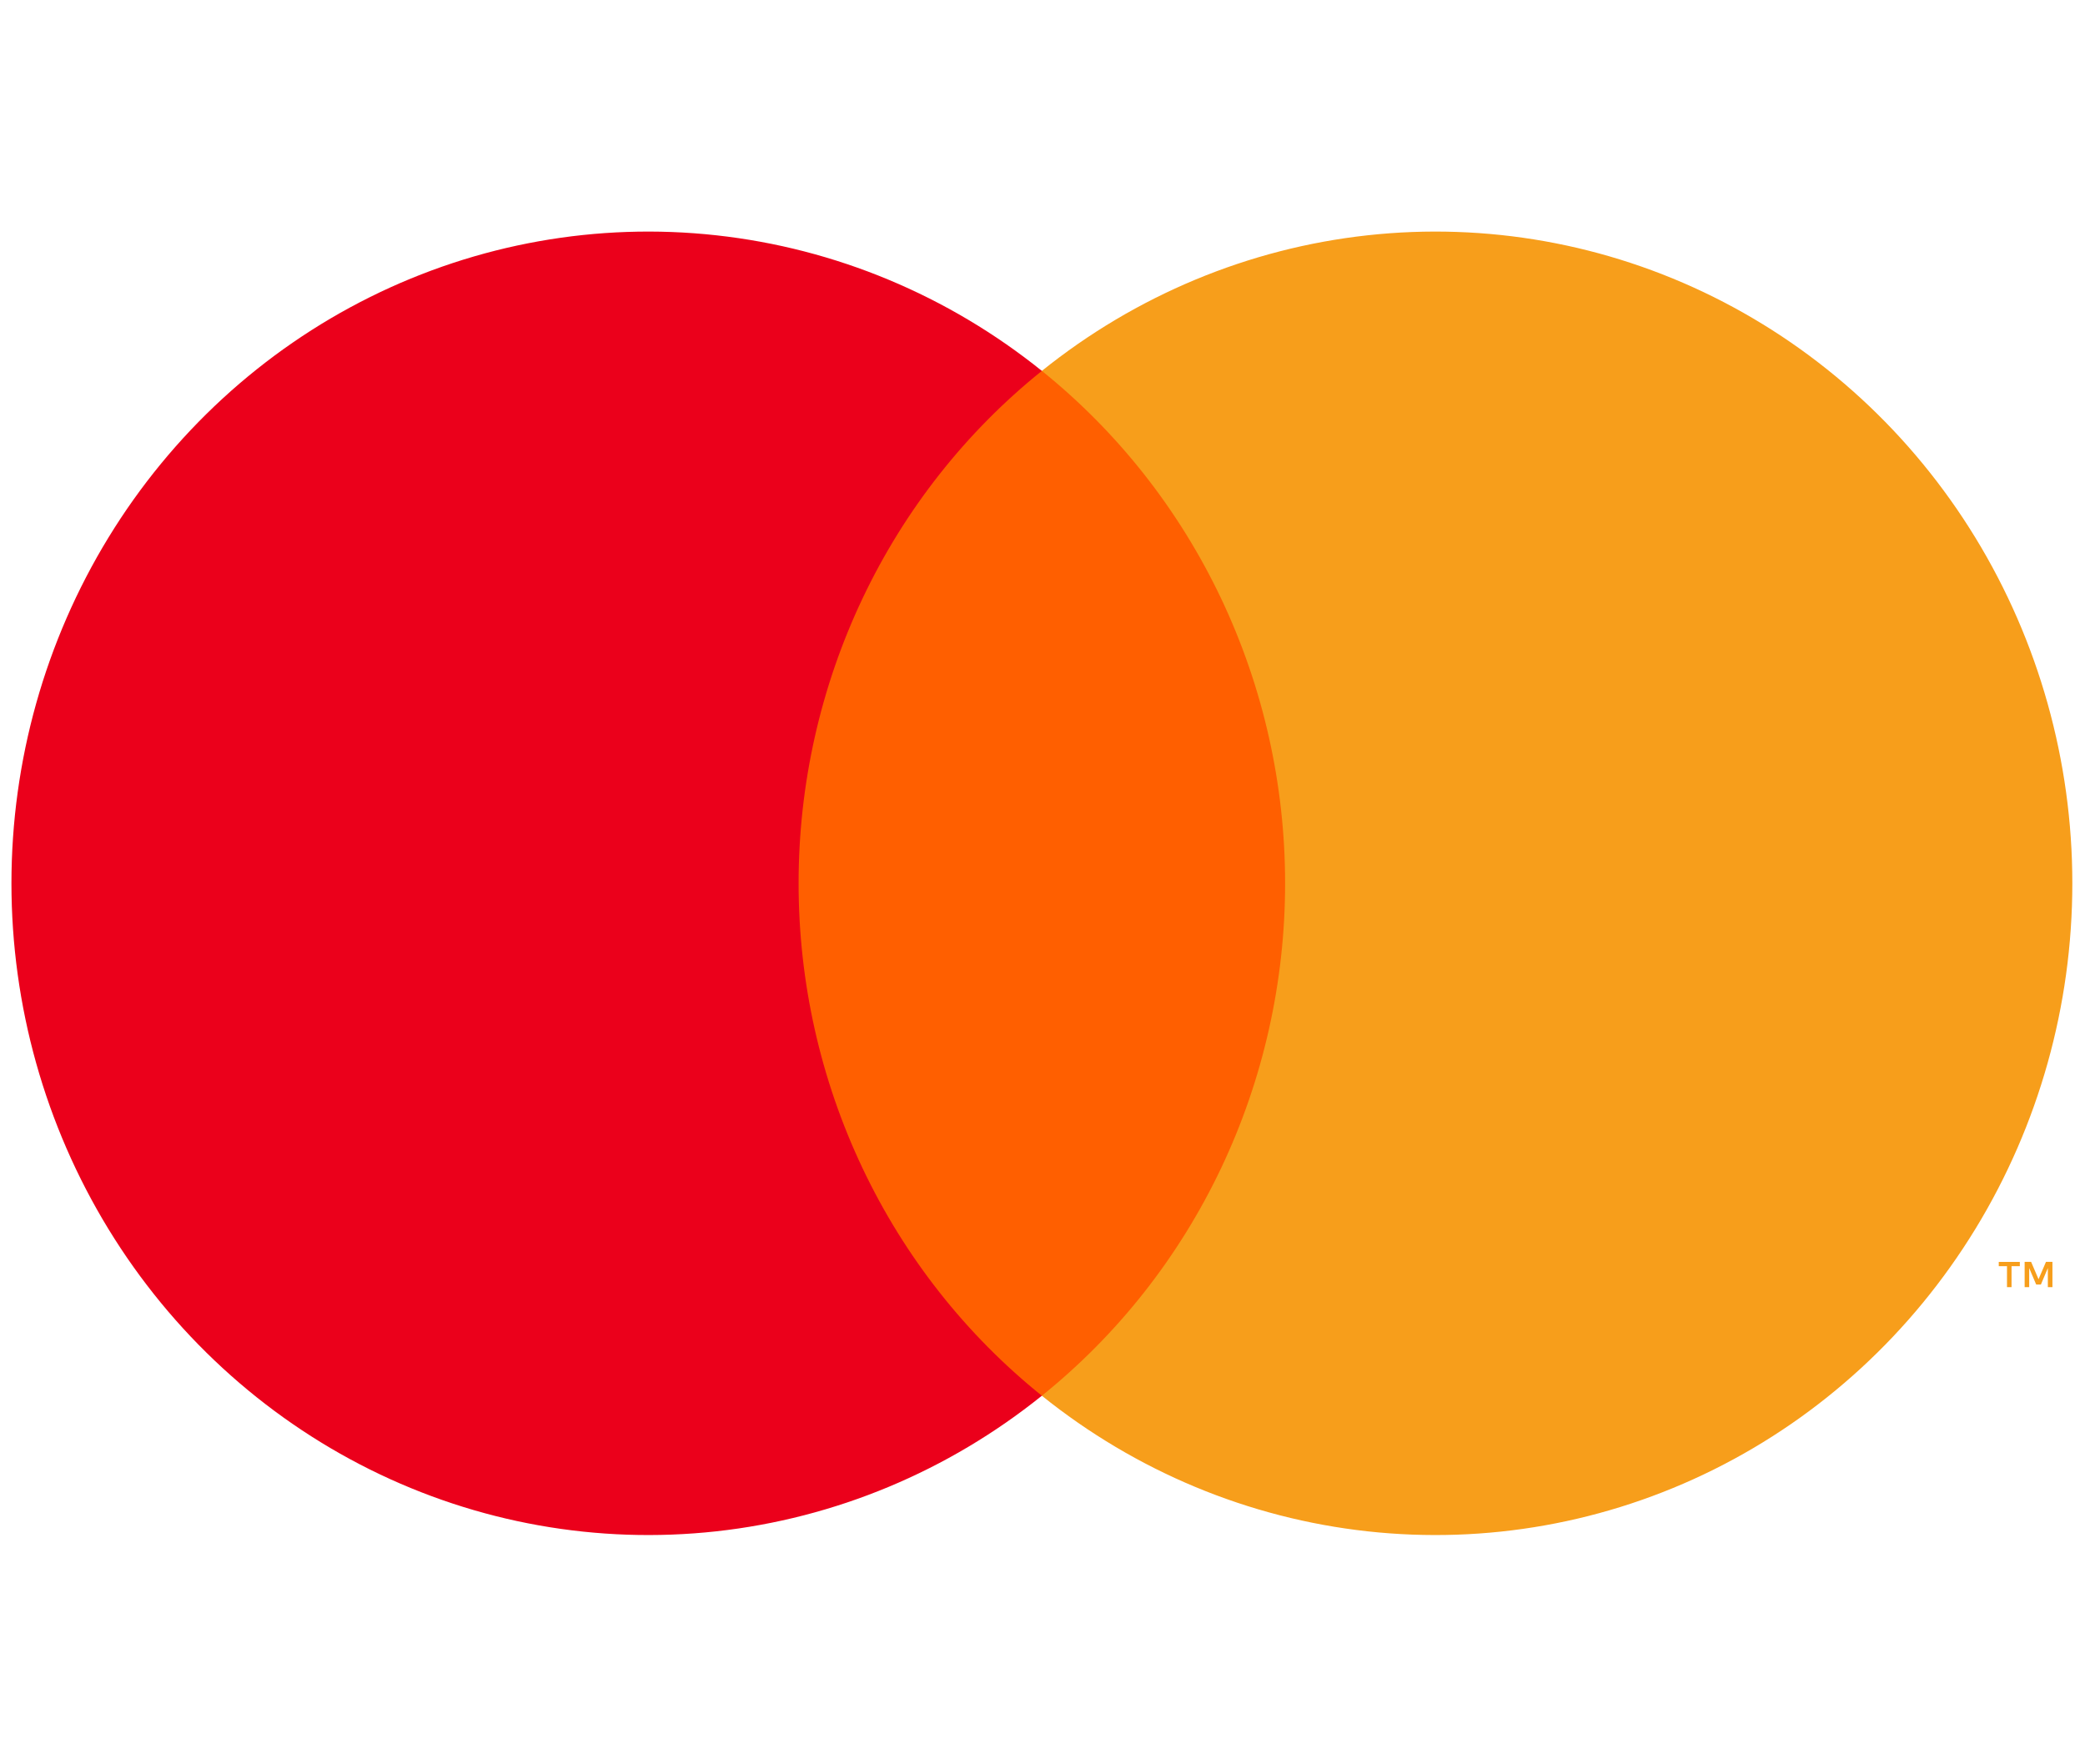 <svg width="39" height="33" viewBox="0 0 39 33" fill="none" xmlns="http://www.w3.org/2000/svg">
<g clip-path="url(#clip0_4457_533769)">
<path d="M24.7 6.938H14.277V26.106H24.7V6.938Z" fill="#FF5F00"/>
<path d="M14.938 16.521C14.937 14.675 15.346 12.853 16.134 11.193C16.922 9.532 18.069 8.077 19.488 6.937C17.731 5.524 15.621 4.645 13.398 4.401C11.175 4.157 8.931 4.557 6.92 5.557C4.91 6.557 3.215 8.115 2.029 10.054C0.843 11.993 0.214 14.234 0.214 16.521C0.214 18.809 0.843 21.05 2.029 22.989C3.215 24.928 4.91 26.486 6.92 27.486C8.931 28.486 11.175 28.886 13.398 28.642C15.621 28.398 17.731 27.519 19.488 26.106C18.069 24.966 16.922 23.511 16.134 21.85C15.346 20.19 14.937 18.368 14.938 16.521Z" fill="#EB001B"/>
<path d="M38.763 16.521C38.763 18.809 38.134 21.05 36.948 22.989C35.762 24.928 34.067 26.486 32.057 27.486C30.046 28.486 27.801 28.886 25.579 28.642C23.356 28.398 21.246 27.519 19.488 26.106C20.906 24.965 22.053 23.509 22.841 21.849C23.629 20.189 24.038 18.367 24.038 16.521C24.038 14.676 23.629 12.854 22.841 11.194C22.053 9.534 20.906 8.078 19.488 6.937C21.246 5.524 23.356 4.645 25.579 4.401C27.801 4.157 30.046 4.557 32.057 5.557C34.067 6.557 35.762 8.115 36.948 10.054C38.134 11.993 38.763 14.234 38.763 16.521Z" fill="#F79E1B"/>
<path d="M37.626 24.075V23.683H37.781V23.603H37.387V23.683H37.541V24.075H37.626ZM38.391 24.075V23.602H38.27L38.131 23.927L37.992 23.602H37.871V24.075H37.956V23.718L38.087 24.026H38.175L38.305 23.718V24.075H38.391Z" fill="#F79E1B"/>
</g>
<defs>
<clipPath id="clip0_4457_533769">
<rect width="38.857" height="32" fill="white" transform="translate(0 0.445)"/>
</clipPath>
</defs>
</svg>
